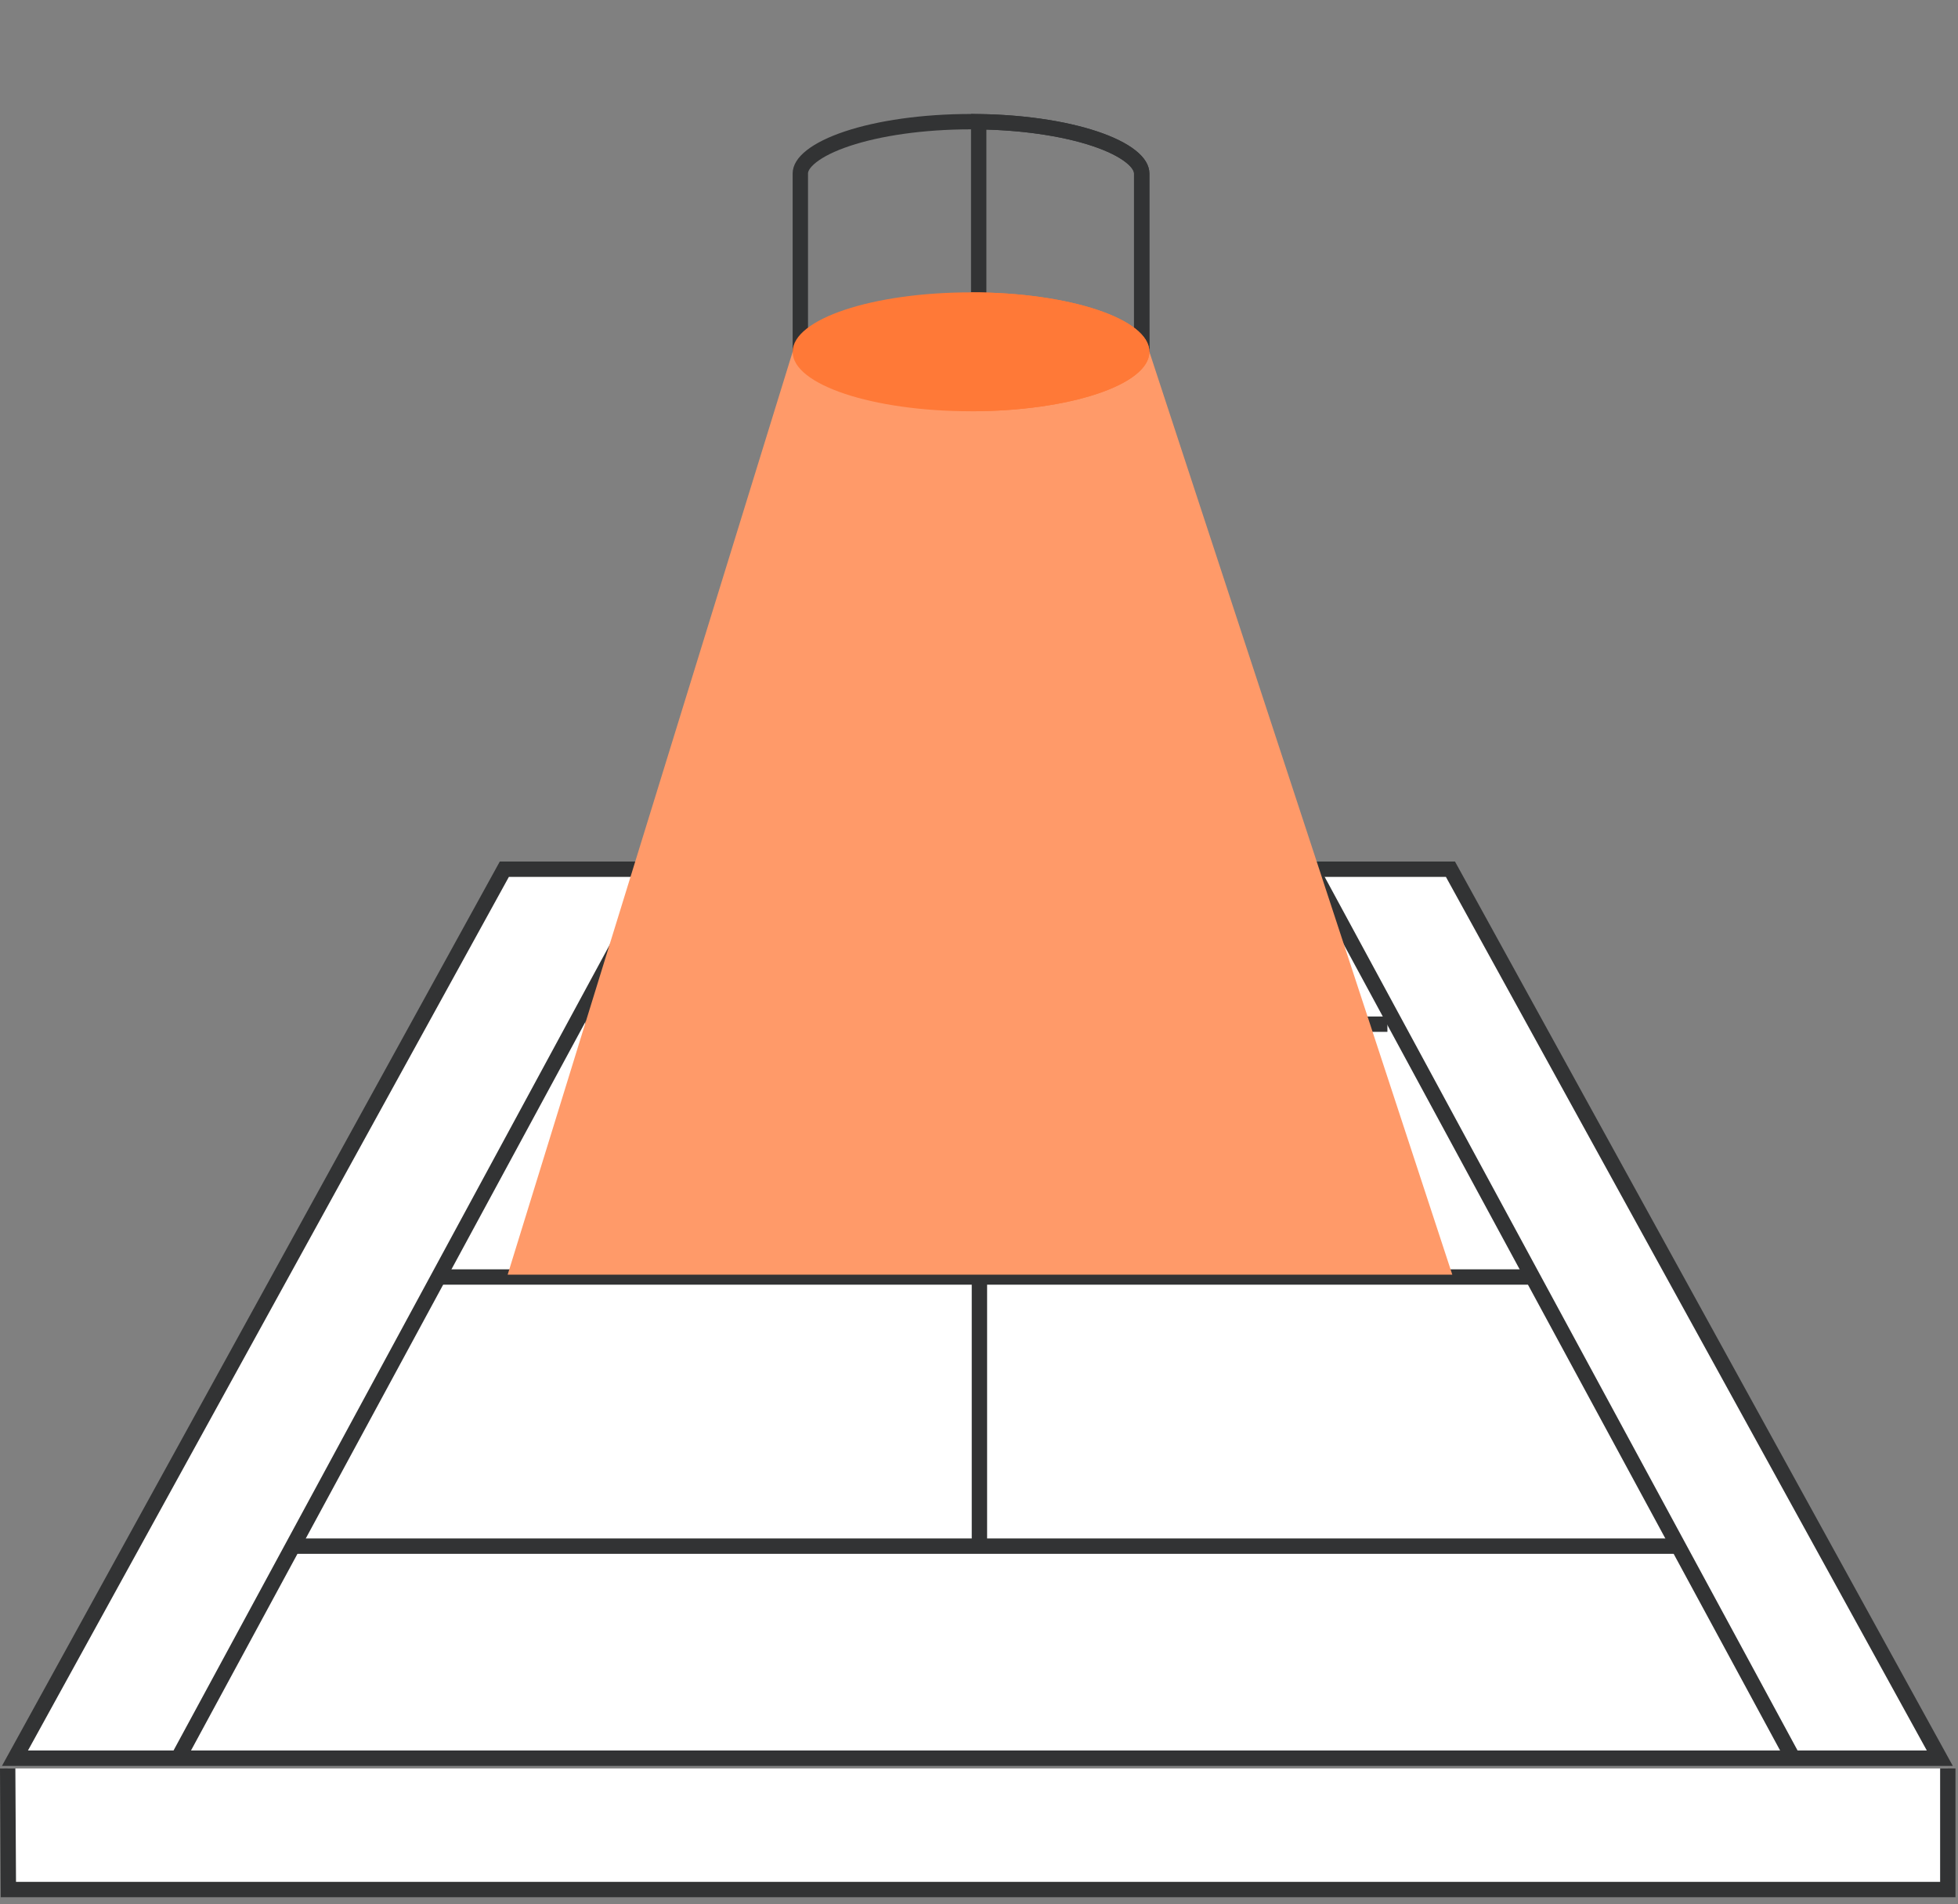 <svg width="255" height="248" viewBox="0 0 255 248" fill="none" xmlns="http://www.w3.org/2000/svg">
<rect x="0" y="0" width="255" height="248" fill="#808080" stroke="none"/>
<path fill-rule="evenodd" clip-rule="evenodd" d="M253.672 230.31V246.08H1.09L1 230.31" fill="white"/>
<path d="M253.672 230.31V246.08H1.09L1 230.31" stroke="#323334" stroke-width="2"/>
<path fill-rule="evenodd" clip-rule="evenodd" d="M114.544 113.2H65.682L1.949 228.973H114.544H186.775H252.632L188.899 113.2H186.775H114.544Z" fill="white"/>
<path d="M65.682 113.2V112.2H65.091L64.806 112.718L65.682 113.2ZM1.949 228.973L1.073 228.491L0.257 229.973H1.949V228.973ZM252.632 228.973V229.973H254.324L253.508 228.491L252.632 228.973ZM188.899 113.2L189.775 112.718L189.49 112.2H188.899V113.2ZM65.682 114.2H114.544V112.2H65.682V114.2ZM2.825 229.455L66.558 113.682L64.806 112.718L1.073 228.491L2.825 229.455ZM114.544 227.973H1.949V229.973H114.544V227.973ZM114.544 229.973H186.775V227.973H114.544V229.973ZM186.775 229.973H252.632V227.973H186.775V229.973ZM253.508 228.491L189.775 112.718L188.023 113.682L251.756 229.455L253.508 228.491ZM188.899 112.2H186.775V114.2H188.899V112.2ZM186.775 112.2H114.544V114.2H186.775V112.2Z" fill="#323334"/>
<path d="M127.555 133.381V201.623" stroke="#323334" stroke-width="2"/>
<path d="M85.866 113.2L23.195 228.973" stroke="#323334" stroke-width="2"/>
<path d="M170.841 113.2L233.512 228.973" stroke="#323334" stroke-width="2"/>
<path d="M38.16 201.357H218.859" stroke="#323334" stroke-width="2"/>
<path d="M76.234 133.38H180.689" stroke="#323334" stroke-width="2"/>
<path d="M57.543 166.307H199.701" stroke="#323334" stroke-width="2"/>
<g clip-path="url(#clip0)">
<path d="M104.23 22.587C104.23 21.956 104.613 21.195 105.675 20.358C106.725 19.531 108.307 18.742 110.35 18.061C114.427 16.702 120.122 15.844 126.459 15.844C132.796 15.844 138.492 16.702 142.569 18.061C144.612 18.742 146.194 19.531 147.244 20.359C148.306 21.195 148.688 21.956 148.688 22.587V44.816H104.23V22.587Z" stroke="#323334" stroke-width="2"/>
<path d="M127.461 44.816V15.852C133.396 15.937 138.709 16.774 142.57 18.061C144.614 18.742 146.195 19.531 147.246 20.359C148.307 21.196 148.69 21.956 148.69 22.588V44.816H127.461Z" stroke="#323334" stroke-width="2"/>
<path d="M65.961 166.5C77.229 177.517 109.457 166.5 126.46 166.5C143.464 166.5 178.693 179.517 189.961 168.5L149.689 45.816H103.231L65.961 166.5Z" fill="#FF9A69"/>
<path d="M126.458 53.559C139.287 53.559 149.687 50.093 149.687 45.816C149.687 41.54 139.287 38.074 126.458 38.074C113.63 38.074 103.23 41.54 103.23 45.816C103.23 50.093 113.63 53.559 126.458 53.559Z" fill="#FF7937"/>
<path d="M149.69 45.816C149.69 41.539 139.29 38.073 126.461 38.073V53.559C139.29 53.559 149.69 50.093 149.69 45.816Z" fill="#FF7937"/>
</g>
<defs>
<clipPath id="clip0">
<rect width="126" height="166" fill="white" transform="translate(63.961)"/>
</clipPath>
</defs>
</svg>
